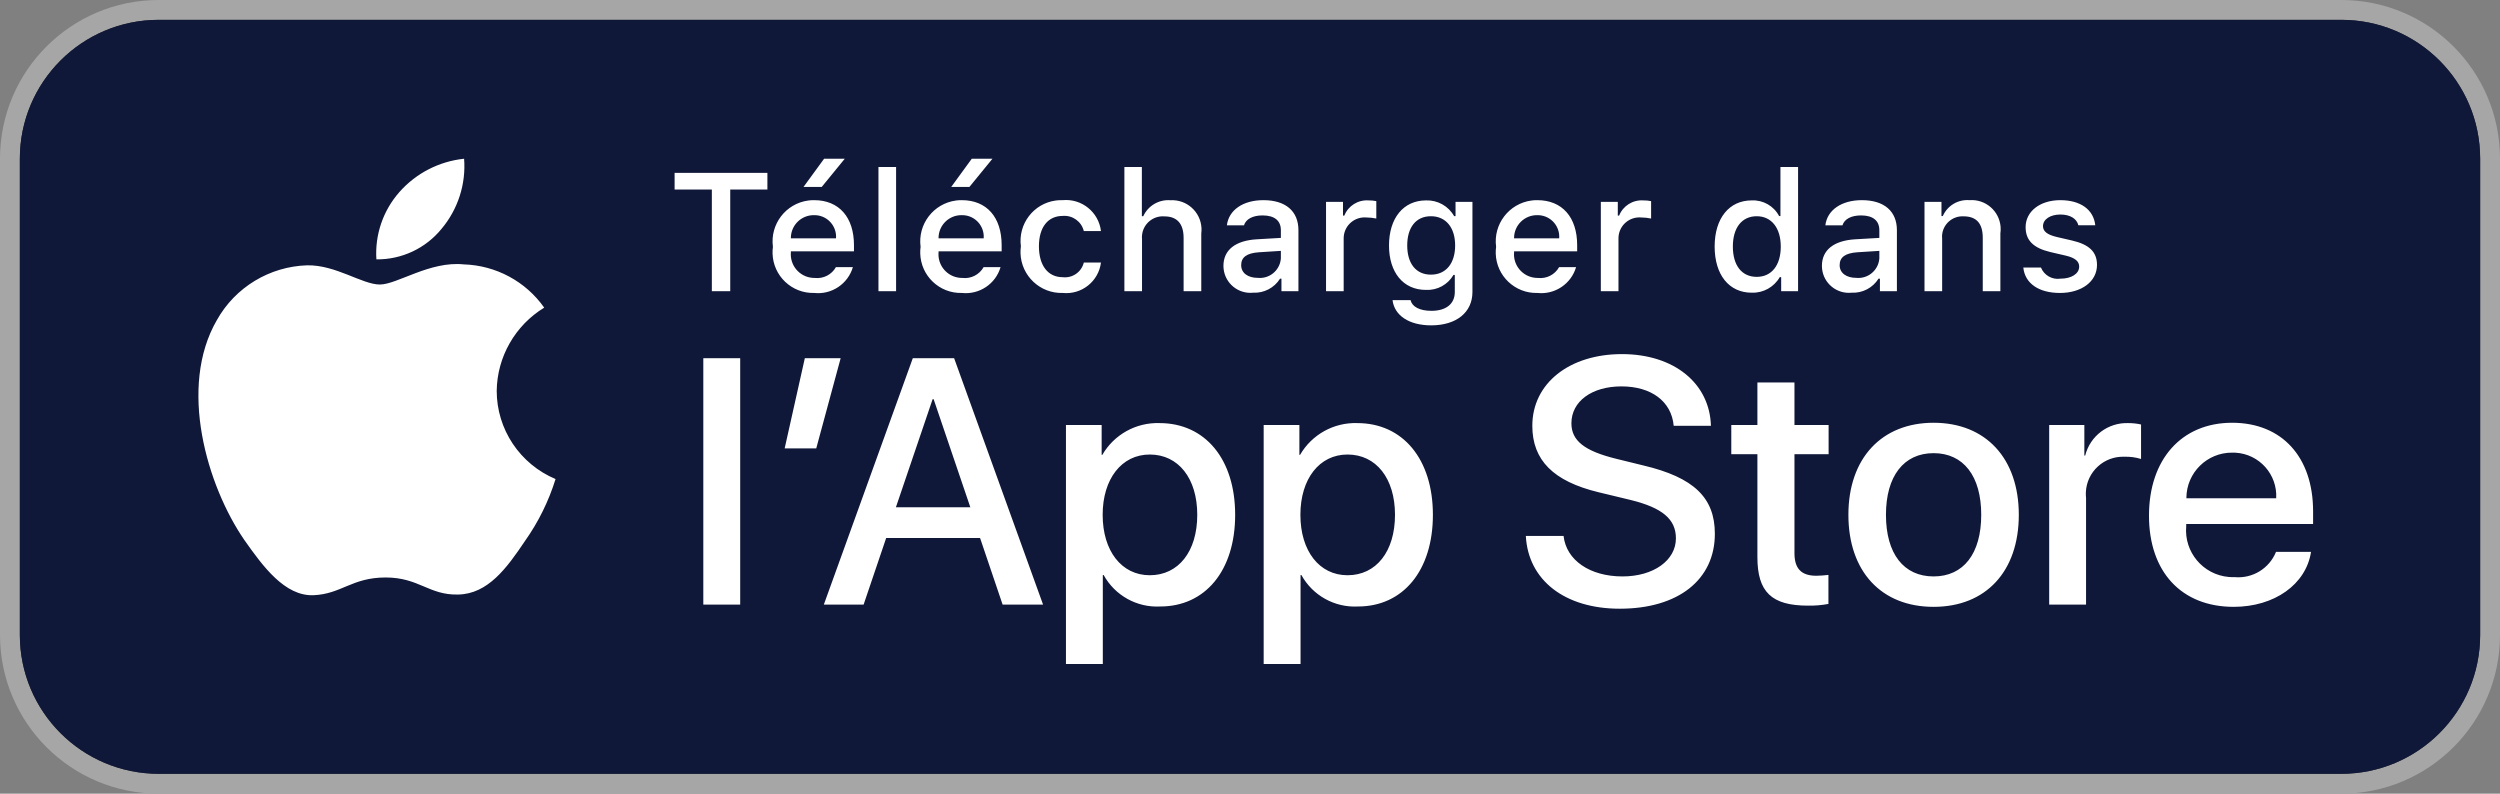 <?xml version="1.0" encoding="UTF-8"?>
<svg width="126px" height="40px" viewBox="0 0 126 40" version="1.1" xmlns="http://www.w3.org/2000/svg" xmlns:xlink="http://www.w3.org/1999/xlink">
    <rect x="0" y="0" width="126" height="40" fill="#808080" stroke="none"/>
    <title>Group 11 Copy</title>
    <g id="🍓-Entrepreneur-/-Homepage" stroke="none" stroke-width="1" fill="none" fill-rule="evenodd">
        <g id="Entrepreneur/Homepage/entrepreneur-homepage-01-2-Copy-2" transform="translate(-210, -1196)">
            <g id="Group-11-Copy" transform="translate(210, 1196)">
                <path d="M118,0 C122.418,0 126,3.582 126,8 L126,32 C126,36.418 122.418,40 118,40 L8,40 C3.582,40 0,36.418 0,32 L0,8 C0,3.582 3.582,0 8,0 L118,0 Z" id="Path" fill="#A6A6A6" fill-rule="nonzero"></path>
                <path d="M118,1 L8,1 C4.134,1 1,4.134 1,8 L1,32 C1,35.866 4.134,39 8,39 L118,39 C121.866,39 125,35.866 125,32 L125,8 C125,4.134 121.866,1 118,1 Z" id="Path" fill="#000000" fill-rule="nonzero"></path>
                <path d="M118,1 L8,1 C4.134,1 1,4.134 1,8 L1,32 C1,35.866 4.134,39 8,39 L118,39 C121.866,39 125,35.866 125,32 L125,8 C125,4.134 121.866,1 118,1 Z" id="Path" fill="#162351" fill-rule="nonzero" opacity="0.7"></path>
                <path d="M35.877,14.678 L35.877,9.554 L34,9.554 L34,8.711 L38.677,8.711 L38.677,9.554 L36.804,9.554 L36.804,14.678 L35.877,14.678 Z M40.497,9.422 L41.535,8 L42.577,8 L41.415,9.422 L40.497,9.422 Z M39.86,12.011 L42.135,12.011 C42.179,11.412 41.73,10.891 41.132,10.847 C41.097,10.844 41.061,10.844 41.026,10.844 C40.39,10.836 39.868,11.345 39.86,11.981 C39.86,11.991 39.86,12.001 39.86,12.011 L39.86,12.011 Z M42.986,13.462 C42.737,14.311 41.915,14.86 41.035,14.765 C39.906,14.795 38.966,13.903 38.937,12.774 C38.934,12.663 38.94,12.551 38.955,12.441 C38.803,11.304 39.601,10.259 40.738,10.106 C40.835,10.093 40.933,10.087 41.031,10.088 C42.284,10.088 43.04,10.944 43.04,12.358 L43.04,12.668 L39.86,12.668 L39.86,12.718 C39.805,13.373 40.291,13.949 40.946,14.004 C40.984,14.007 41.022,14.008 41.059,14.008 C41.494,14.06 41.918,13.844 42.131,13.462 L42.986,13.462 Z M44.274,14.678 L45.163,14.678 L45.163,8.417 L44.274,8.417 L44.274,14.678 Z M47.941,9.422 L48.978,8 L50.02,8 L48.858,9.422 L47.941,9.422 Z M47.303,12.011 L49.578,12.011 C49.623,11.412 49.173,10.891 48.575,10.847 C48.541,10.844 48.505,10.844 48.469,10.844 C47.834,10.836 47.312,11.345 47.303,11.981 C47.303,11.991 47.303,12.001 47.303,12.011 Z M50.429,13.462 C50.181,14.311 49.358,14.86 48.478,14.765 C47.349,14.795 46.41,13.903 46.38,12.774 C46.377,12.663 46.383,12.551 46.398,12.441 C46.246,11.304 47.044,10.259 48.181,10.106 C48.279,10.093 48.377,10.087 48.474,10.088 C49.727,10.088 50.483,10.944 50.483,12.358 L50.483,12.668 L47.303,12.668 L47.303,12.718 C47.248,13.373 47.734,13.949 48.389,14.004 C48.428,14.007 48.465,14.008 48.504,14.008 C48.938,14.06 49.361,13.844 49.575,13.462 L50.429,13.462 Z M54.625,11.647 C54.508,11.165 54.056,10.84 53.562,10.882 C52.817,10.882 52.362,11.453 52.362,12.412 C52.362,13.388 52.821,13.971 53.562,13.971 C54.052,14.028 54.508,13.711 54.625,13.231 L55.489,13.231 C55.37,14.179 54.517,14.86 53.566,14.765 C52.425,14.801 51.47,13.905 51.434,12.764 C51.431,12.646 51.437,12.529 51.453,12.412 C51.303,11.288 52.092,10.255 53.216,10.105 C53.331,10.09 53.446,10.084 53.562,10.088 C54.52,10 55.375,10.691 55.489,11.647 L54.625,11.647 Z M56.669,8.417 L57.55,8.417 L57.55,10.898 L57.62,10.898 C57.862,10.367 58.411,10.045 58.993,10.092 C59.811,10.047 60.51,10.674 60.555,11.492 C60.56,11.585 60.556,11.678 60.544,11.771 L60.544,14.678 L59.654,14.678 L59.654,11.99 C59.654,11.271 59.319,10.906 58.691,10.906 C58.112,10.859 57.605,11.29 57.557,11.869 C57.552,11.928 57.552,11.988 57.558,12.048 L57.558,14.678 L56.669,14.678 L56.669,8.417 Z M64.556,13.02 L64.556,12.644 L63.456,12.714 C62.836,12.755 62.555,12.966 62.555,13.363 C62.555,13.769 62.907,14.004 63.39,14.004 C63.973,14.063 64.494,13.638 64.553,13.055 C64.554,13.043 64.555,13.032 64.556,13.02 Z M61.661,13.405 C61.661,12.594 62.265,12.127 63.336,12.061 L64.556,11.99 L64.556,11.602 C64.556,11.126 64.242,10.857 63.634,10.857 C63.138,10.857 62.794,11.04 62.696,11.358 L61.835,11.358 C61.926,10.584 62.654,10.088 63.675,10.088 C64.804,10.088 65.441,10.65 65.441,11.602 L65.441,14.678 L64.585,14.678 L64.585,14.045 L64.515,14.045 C64.224,14.508 63.708,14.778 63.162,14.752 C62.415,14.83 61.746,14.287 61.669,13.54 C61.664,13.495 61.662,13.45 61.661,13.405 L61.661,13.405 Z M66.832,10.175 L67.687,10.175 L67.687,10.865 L67.754,10.865 C67.95,10.374 68.441,10.065 68.97,10.1 C69.103,10.098 69.236,10.111 69.366,10.137 L69.366,11.014 C69.203,10.98 69.037,10.962 68.87,10.961 C68.29,10.909 67.777,11.337 67.725,11.917 C67.722,11.951 67.72,11.985 67.721,12.019 L67.721,14.678 L66.832,14.678 L66.832,10.175 Z M73.339,12.37 C73.339,11.473 72.875,10.898 72.118,10.898 C71.354,10.898 70.924,11.473 70.924,12.37 C70.924,13.267 71.354,13.842 72.118,13.842 C72.88,13.842 73.339,13.272 73.339,12.37 Z M70.184,15.128 L71.093,15.128 C71.168,15.455 71.544,15.666 72.144,15.666 C72.884,15.666 73.322,15.314 73.322,14.719 L73.322,13.855 L73.256,13.855 C72.972,14.348 72.435,14.64 71.866,14.611 C70.717,14.611 70.006,13.723 70.006,12.374 C70.006,11.001 70.725,10.1 71.875,10.1 C72.458,10.08 73.003,10.386 73.289,10.894 L73.359,10.894 L73.359,10.175 L74.211,10.175 L74.211,14.715 C74.211,15.744 73.404,16.398 72.131,16.398 C71.006,16.398 70.278,15.893 70.184,15.128 L70.184,15.128 Z M76.309,12.011 L78.583,12.011 C78.628,11.413 78.179,10.892 77.58,10.847 C77.545,10.845 77.51,10.844 77.475,10.844 C76.839,10.837 76.317,11.346 76.309,11.982 C76.309,11.991 76.309,12.001 76.309,12.011 Z M79.435,13.462 C79.186,14.312 78.364,14.86 77.484,14.765 C76.355,14.795 75.415,13.903 75.385,12.774 C75.382,12.663 75.389,12.551 75.404,12.441 C75.251,11.304 76.05,10.259 77.186,10.106 C77.284,10.093 77.382,10.087 77.48,10.088 C78.733,10.088 79.489,10.944 79.489,12.358 L79.489,12.668 L76.309,12.668 L76.309,12.718 C76.254,13.373 76.74,13.949 77.395,14.004 C77.433,14.007 77.47,14.008 77.508,14.008 C77.943,14.06 78.366,13.845 78.58,13.462 L79.435,13.462 Z M80.682,10.175 L81.537,10.175 L81.537,10.865 L81.604,10.865 C81.8,10.374 82.291,10.065 82.82,10.1 C82.953,10.098 83.086,10.111 83.216,10.137 L83.216,11.014 C83.053,10.98 82.887,10.962 82.72,10.961 C82.14,10.909 81.627,11.337 81.575,11.917 C81.572,11.951 81.57,11.985 81.571,12.019 L81.571,14.678 L80.682,14.678 L80.682,10.175 Z M87.336,12.424 C87.336,13.379 87.786,13.954 88.539,13.954 C89.288,13.954 89.751,13.371 89.751,12.428 C89.751,11.489 89.283,10.898 88.539,10.898 C87.791,10.898 87.336,11.477 87.336,12.424 Z M86.418,12.424 C86.418,11.001 87.149,10.1 88.287,10.1 C88.862,10.073 89.4,10.381 89.668,10.89 L89.734,10.89 L89.734,8.417 L90.623,8.417 L90.623,14.677 L89.771,14.677 L89.771,13.966 L89.701,13.966 C89.413,14.47 88.868,14.773 88.287,14.752 C87.142,14.752 86.418,13.85 86.418,12.424 L86.418,12.424 Z M94.719,13.02 L94.719,12.644 L93.619,12.714 C92.999,12.755 92.718,12.966 92.718,13.363 C92.718,13.769 93.07,14.004 93.553,14.004 C94.136,14.063 94.657,13.638 94.716,13.055 C94.717,13.043 94.718,13.032 94.719,13.02 Z M91.824,13.405 C91.824,12.594 92.428,12.127 93.499,12.061 L94.719,11.99 L94.719,11.602 C94.719,11.126 94.405,10.857 93.797,10.857 C93.301,10.857 92.957,11.04 92.859,11.358 L91.998,11.358 C92.089,10.584 92.817,10.088 93.838,10.088 C94.967,10.088 95.604,10.65 95.604,11.602 L95.604,14.678 L94.748,14.678 L94.748,14.045 L94.678,14.045 C94.387,14.508 93.871,14.778 93.325,14.752 C92.578,14.83 91.909,14.287 91.832,13.54 C91.827,13.495 91.825,13.45 91.824,13.405 L91.824,13.405 Z M96.995,10.175 L97.85,10.175 L97.85,10.89 L97.917,10.89 C98.148,10.364 98.687,10.041 99.261,10.088 C100.067,10.027 100.77,10.632 100.831,11.439 C100.839,11.547 100.835,11.656 100.819,11.763 L100.819,14.678 L99.931,14.678 L99.931,11.986 C99.931,11.262 99.616,10.903 98.959,10.903 C98.389,10.876 97.906,11.316 97.879,11.886 C97.877,11.939 97.878,11.991 97.884,12.044 L97.884,14.678 L96.995,14.678 L96.995,10.175 Z M103.84,10.088 C104.853,10.088 105.515,10.559 105.602,11.353 L104.749,11.353 C104.667,11.023 104.344,10.812 103.84,10.812 C103.344,10.812 102.967,11.047 102.967,11.399 C102.967,11.668 103.195,11.837 103.683,11.949 L104.431,12.122 C105.287,12.321 105.689,12.689 105.689,13.351 C105.689,14.198 104.899,14.765 103.823,14.765 C102.752,14.765 102.054,14.281 101.975,13.483 L102.864,13.483 C103.022,13.874 103.427,14.106 103.844,14.045 C104.398,14.045 104.791,13.797 104.791,13.437 C104.791,13.169 104.58,12.995 104.129,12.887 L103.344,12.705 C102.487,12.503 102.091,12.118 102.091,11.448 C102.091,10.65 102.822,10.088 103.84,10.088 M35.447,30.472 L37.306,30.472 L37.306,18.054 L35.447,18.054 L35.447,30.472 Z M48.088,18.054 L52.571,30.472 L50.532,30.472 L49.396,27.116 L44.663,27.116 L43.526,30.472 L41.521,30.472 L46.005,18.054 L48.088,18.054 Z M47.055,20.12 L47.004,20.12 L45.153,25.567 L48.905,25.567 L47.055,20.12 Z M42.369,18.054 L41.139,22.598 L39.547,22.598 L40.563,18.054 L42.369,18.054 Z M60.342,25.946 C60.342,24.113 59.395,22.908 57.949,22.908 C56.529,22.908 55.574,24.138 55.574,25.946 C55.574,27.77 56.529,28.992 57.949,28.992 C59.395,28.992 60.342,27.796 60.342,25.946 M62.252,25.946 C62.252,28.759 60.746,30.567 58.474,30.567 C57.299,30.629 56.193,30.013 55.625,28.983 L55.582,28.983 L55.582,33.467 L53.724,33.467 L53.724,21.419 L55.523,21.419 L55.523,22.925 L55.557,22.925 C56.15,21.901 57.257,21.286 58.44,21.324 C60.738,21.324 62.252,23.14 62.252,25.946 M70.308,25.946 C70.308,24.113 69.361,22.908 67.915,22.908 C66.495,22.908 65.54,24.138 65.54,25.946 C65.54,27.77 66.495,28.992 67.915,28.992 C69.361,28.992 70.308,27.796 70.308,25.946 M72.218,25.946 C72.218,28.759 70.712,30.567 68.44,30.567 C67.265,30.629 66.159,30.013 65.591,28.983 L65.548,28.983 L65.548,33.467 L63.689,33.467 L63.689,21.419 L65.489,21.419 L65.489,22.925 L65.523,22.925 C66.116,21.901 67.223,21.286 68.406,21.324 C70.704,21.324 72.218,23.14 72.218,25.946 M78.804,27.012 C78.942,28.243 80.138,29.052 81.773,29.052 C83.339,29.052 84.466,28.243 84.466,27.133 C84.466,26.169 83.786,25.592 82.177,25.197 L80.568,24.809 C78.287,24.258 77.229,23.192 77.229,21.461 C77.229,19.319 79.096,17.847 81.747,17.847 C84.371,17.847 86.17,19.319 86.231,21.461 L84.355,21.461 C84.242,20.222 83.218,19.474 81.721,19.474 C80.224,19.474 79.199,20.231 79.199,21.332 C79.199,22.21 79.854,22.727 81.454,23.122 L82.822,23.458 C85.37,24.061 86.429,25.084 86.429,26.901 C86.429,29.224 84.578,30.679 81.635,30.679 C78.881,30.679 77.022,29.258 76.902,27.012 L78.804,27.012 Z M90.441,19.276 L90.441,21.419 L92.162,21.419 L92.162,22.89 L90.441,22.89 L90.441,27.881 C90.441,28.657 90.785,29.018 91.543,29.018 C91.746,29.015 91.951,29 92.153,28.975 L92.153,30.438 C91.814,30.502 91.468,30.53 91.121,30.524 C89.288,30.524 88.573,29.836 88.573,28.08 L88.573,22.89 L87.257,22.89 L87.257,21.419 L88.573,21.419 L88.573,19.276 L90.441,19.276 Z M99.854,25.946 C99.854,23.992 98.958,22.839 97.453,22.839 C95.947,22.839 95.052,24.001 95.052,25.946 C95.052,27.908 95.947,29.052 97.453,29.052 C98.958,29.052 99.854,27.908 99.854,25.946 M93.159,25.946 C93.159,23.097 94.836,21.307 97.453,21.307 C100.078,21.307 101.748,23.097 101.748,25.946 C101.748,28.802 100.086,30.585 97.453,30.585 C94.82,30.585 93.159,28.802 93.159,25.946 M103.279,21.419 L105.051,21.419 L105.051,22.96 L105.094,22.96 C105.342,21.968 106.251,21.285 107.272,21.324 C107.486,21.324 107.7,21.347 107.909,21.394 L107.909,23.132 C107.639,23.049 107.356,23.011 107.074,23.02 C106.041,22.978 105.169,23.781 105.127,24.815 C105.123,24.911 105.127,25.007 105.137,25.103 L105.137,30.473 L103.279,30.473 L103.279,21.419 Z M110.194,25.111 L114.72,25.111 C114.787,23.91 113.868,22.883 112.667,22.816 C112.612,22.813 112.556,22.812 112.5,22.813 C111.234,22.806 110.202,23.826 110.194,25.091 C110.194,25.098 110.194,25.104 110.194,25.111 L110.194,25.111 Z M116.476,27.813 C116.226,29.457 114.626,30.585 112.578,30.585 C109.944,30.585 108.309,28.82 108.309,25.989 C108.309,23.149 109.953,21.307 112.5,21.307 C115.005,21.307 116.58,23.028 116.58,25.773 L116.58,26.41 L110.185,26.41 L110.185,26.522 C110.07,27.819 111.029,28.964 112.326,29.079 C112.424,29.088 112.522,29.09 112.621,29.087 C113.523,29.171 114.373,28.653 114.712,27.813 L116.476,27.813 Z M25.034,19.7 C25.056,17.986 25.96,16.402 27.428,15.505 C26.497,14.183 24.995,13.375 23.373,13.325 C21.667,13.147 20.013,14.34 19.144,14.34 C18.257,14.34 16.919,13.343 15.478,13.372 C13.582,13.433 11.856,14.48 10.933,16.128 C8.968,19.511 10.434,24.482 12.316,27.217 C13.258,28.556 14.358,30.052 15.798,29.999 C17.208,29.94 17.734,29.105 19.435,29.105 C21.12,29.105 21.614,29.999 23.084,29.965 C24.595,29.94 25.549,28.62 26.457,27.269 C27.133,26.315 27.654,25.26 28,24.144 C26.203,23.388 25.036,21.639 25.034,19.7 M22.259,11.527 C23.083,10.542 23.49,9.278 23.391,8 C22.132,8.132 20.968,8.731 20.132,9.677 C19.307,10.61 18.889,11.833 18.97,13.072 C20.247,13.086 21.458,12.516 22.259,11.527" id="tiime-store-button-apple" fill="#FFFFFF"></path>
            </g>
        </g>
    </g>
</svg>